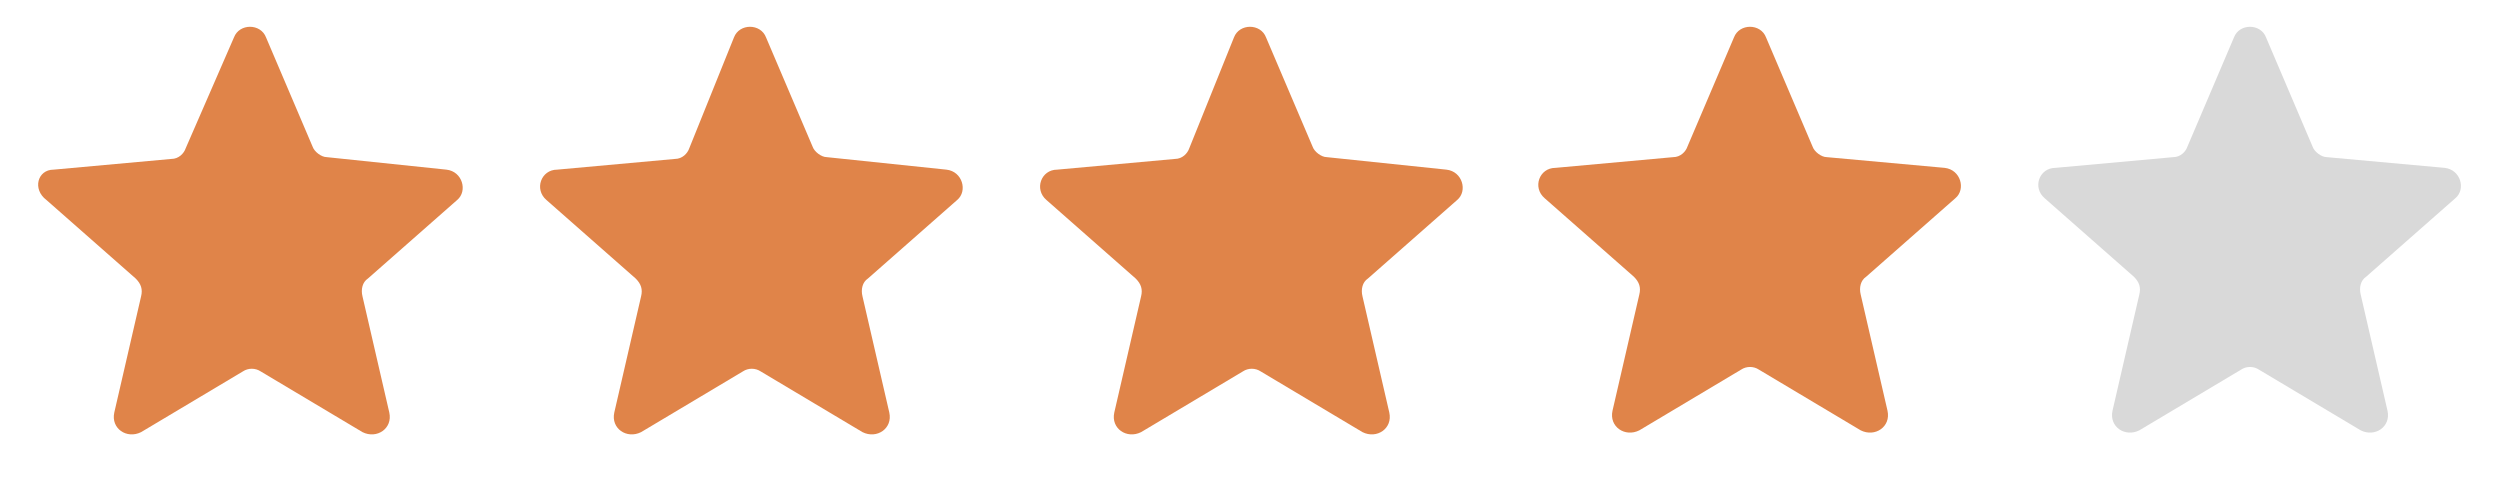<?xml version="1.0" encoding="utf-8"?>
<!-- Generator: Adobe Illustrator 27.2.0, SVG Export Plug-In . SVG Version: 6.00 Build 0)  -->
<svg version="1.1" id="Capa_1" xmlns="http://www.w3.org/2000/svg" xmlns:xlink="http://www.w3.org/1999/xlink" x="0px" y="0px"
	 viewBox="0 0 140 28" style="enable-background:new 0 0 140 28;" xml:space="preserve">
<style type="text/css">
	.st0{fill:#E08449;}
	.st1{fill:#D9D9D9;}
</style>
<g>
	<path class="st0" d="M13.1,2.1c0.3-0.8,1.5-0.8,1.8,0l2.6,6.1c0.1,0.3,0.5,0.6,0.8,0.6L25,9.5c0.9,0.1,1.2,1.2,0.6,1.7l-5,4.4
		c-0.3,0.2-0.4,0.6-0.3,1l1.5,6.5c0.2,0.9-0.7,1.5-1.5,1.1l-5.7-3.4c-0.3-0.2-0.7-0.2-1,0l-5.7,3.4c-0.8,0.4-1.7-0.2-1.5-1.1
		l1.5-6.5c0.1-0.4,0-0.7-0.3-1l-5-4.4C1.8,10.6,2.1,9.5,3,9.5l6.6-0.6c0.4,0,0.7-0.3,0.8-0.6L13.1,2.1z"/>
	<path class="st0" d="M41.1,2.1c0.3-0.8,1.5-0.8,1.8,0l2.6,6.1c0.1,0.3,0.5,0.6,0.8,0.6L53,9.5c0.9,0.1,1.2,1.2,0.6,1.7l-5,4.4
		c-0.3,0.2-0.4,0.6-0.3,1l1.5,6.5c0.2,0.9-0.7,1.5-1.5,1.1l-5.7-3.4c-0.3-0.2-0.7-0.2-1,0l-5.7,3.4c-0.8,0.4-1.7-0.2-1.5-1.1
		l1.5-6.5c0.1-0.4,0-0.7-0.3-1l-5-4.4c-0.7-0.6-0.3-1.7,0.6-1.7l6.6-0.6c0.4,0,0.7-0.3,0.8-0.6L41.1,2.1z"/>
	<path class="st0" d="M69.1,2.1c0.3-0.8,1.5-0.8,1.8,0l2.6,6.1c0.1,0.3,0.5,0.6,0.8,0.6L81,9.5c0.9,0.1,1.2,1.2,0.6,1.7l-5,4.4
		c-0.3,0.2-0.4,0.6-0.3,1l1.5,6.5c0.2,0.9-0.7,1.5-1.5,1.1l-5.7-3.4c-0.3-0.2-0.7-0.2-1,0l-5.7,3.4c-0.8,0.4-1.7-0.2-1.5-1.1
		l1.5-6.5c0.1-0.4,0-0.7-0.3-1l-5-4.4c-0.7-0.6-0.3-1.7,0.6-1.7l6.6-0.6c0.4,0,0.7-0.3,0.8-0.6L69.1,2.1z"/>
	<path class="st0" d="M97.1,2.1c0.3-0.8,1.5-0.8,1.8,0l2.6,6.1c0.1,0.3,0.5,0.6,0.8,0.6l6.6,0.6c0.9,0.1,1.2,1.2,0.6,1.7l-5,4.4
		c-0.3,0.2-0.4,0.6-0.3,1l1.5,6.5c0.2,0.9-0.7,1.5-1.5,1.1l-5.7-3.4c-0.3-0.2-0.7-0.2-1,0l-5.7,3.4c-0.8,0.4-1.7-0.2-1.5-1.1
		l1.5-6.5c0.1-0.4,0-0.7-0.3-1l-5-4.4c-0.7-0.6-0.3-1.7,0.6-1.7l6.6-0.6c0.4,0,0.7-0.3,0.8-0.6L97.1,2.1z"/>
	<path class="st1" d="M125.1,2.1c0.3-0.8,1.5-0.8,1.8,0l2.6,6.1c0.1,0.3,0.5,0.6,0.8,0.6l6.6,0.6c0.9,0.1,1.2,1.2,0.6,1.7l-5,4.4
		c-0.3,0.2-0.4,0.6-0.3,1l1.5,6.5c0.2,0.9-0.7,1.5-1.5,1.1l-5.7-3.4c-0.3-0.2-0.7-0.2-1,0l-5.7,3.4c-0.8,0.4-1.7-0.2-1.5-1.1
		l1.5-6.5c0.1-0.4,0-0.7-0.3-1l-5-4.4c-0.7-0.6-0.3-1.7,0.6-1.7l6.6-0.6c0.4,0,0.7-0.3,0.8-0.6L125.1,2.1z"/>
</g>
</svg>
